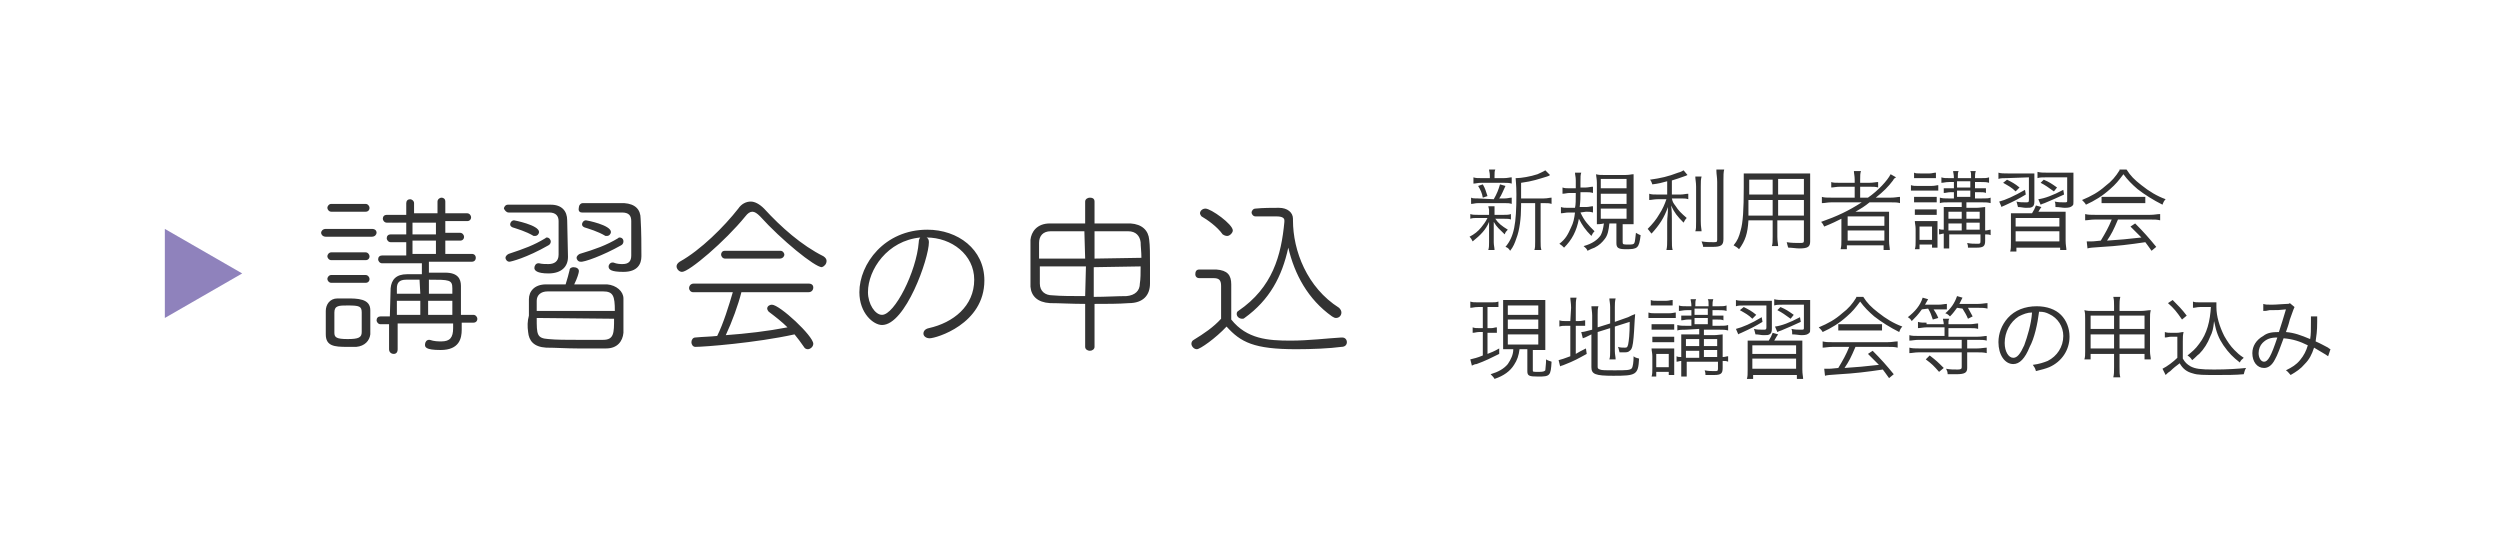 <?xml version="1.0" encoding="utf-8"?>
<!-- Generator: Adobe Illustrator 27.2.0, SVG Export Plug-In . SVG Version: 6.00 Build 0)  -->
<svg version="1.1" id="レイヤー_1" xmlns="http://www.w3.org/2000/svg" xmlns:xlink="http://www.w3.org/1999/xlink" x="0px"
	 y="0px" width="320px" height="70px" viewBox="0 0 320 70" enable-background="new 0 0 320 70" xml:space="preserve">
<g>
	<g>
		<path fill="#333333" d="M157.1,30.2c0.3,0,0.7-0.4,0.7-0.7c0-0.8-2.8-2.8-3.5-2.8c-0.4,0-0.7,0.3-0.7,0.6c0,0.1,0.1,0.3,0.2,0.4
			c0.7,0.4,2,1.3,2.7,2.3C156.8,30.2,157,30.2,157.1,30.2 M155.3,35.6c0.7,0,1,0.2,1,1v1c0,1,0,2,0,3.2c-1,1.1-2.2,1.9-3.5,2.7
			c-0.2,0.1-0.3,0.3-0.3,0.5c0,0.3,0.3,0.7,0.7,0.7s2.4-1.4,3.8-2.9c1.8,2,3.5,2.9,8.9,2.9c2.1,0,4.3-0.1,5.8-0.3
			c0.5,0,0.7-0.3,0.7-0.6s-0.2-0.6-0.6-0.6h-0.1c-1.8,0.1-4.2,0.4-6.5,0.4c-2.9,0-5.6-0.2-7.6-2.7c0-1.6,0-3.1,0-4.5
			c0-1.2-0.5-1.8-1.9-1.9c-0.7,0-1.6,0-2.2,0c-0.4,0-0.5,0.3-0.5,0.6s0.2,0.5,0.5,0.5C153.5,35.6,155.3,35.6,155.3,35.6z
			 M163.4,27.7L163.4,27.7c0.7,0,1,0.2,1,0.5c0,0.1,0,0.2,0,0.2c-0.4,4.3-1.5,8.4-5.9,11.4c-0.2,0.1-0.2,0.3-0.2,0.4
			c0,0.3,0.3,0.6,0.7,0.6c0.1,0,0.2,0,0.3-0.1c3.2-2.3,4.8-5.3,5.6-9c0.8,3.4,2.5,6.6,5.6,8.8c0.2,0.1,0.3,0.2,0.5,0.2
			c0.4,0,0.7-0.3,0.7-0.7c0-0.2-0.1-0.4-0.3-0.6c-4.1-2.6-5.9-7.3-5.9-11.2V28c0-0.8-0.7-1.4-1.8-1.4c-0.8,0-2.1,0-3,0.1
			c-0.3,0-0.5,0.3-0.5,0.5s0.2,0.5,0.5,0.5l0,0H163.4z M138.9,37.9c-1.6,0-3.1,0-4.2-0.1c-0.9,0-1.6-0.5-1.6-1.5c0-0.6,0-1.4,0-2.2
			h5.9L138.9,37.9L138.9,37.9z M138.9,33.1H133c0-0.7,0-1.5,0-2c0-0.9,0.5-1.5,1.5-1.5c1.1,0,2.7,0,4.3,0L138.9,33.1L138.9,33.1z
			 M146,34.1c0,0.8,0,1.6-0.1,2.2c0,0.9-0.6,1.5-1.7,1.6c-1.2,0-2.7,0.1-4.2,0.1v-3.8L146,34.1L146,34.1z M140.1,33.1v-3.5
			c1.6,0,3.2,0,4.3,0c1,0,1.5,0.6,1.6,1.4c0,0.5,0.1,1.2,0.1,2L140.1,33.1L140.1,33.1z M138.9,44.4c0,0.3,0.3,0.5,0.6,0.5
			s0.6-0.2,0.6-0.5v-5.5c1.5,0,3.1,0,4.4-0.1c1.8,0,2.7-1,2.7-2.5c0-0.6,0-1.5,0-2.4c0-1.2,0-2.5-0.1-3.2c-0.1-1.2-0.9-2-2.4-2.1
			c-1.3,0-2.9,0-4.6,0v-2.8c0-0.4-0.3-0.5-0.6-0.5s-0.6,0.2-0.6,0.5v2.8c-1.7,0-3.3,0-4.5,0c-1.7,0-2.4,1.1-2.5,2.1c0,0.7,0,1.9,0,3
			s0,2.3,0,3c0.1,1.2,0.9,2,2.5,2.1c1.2,0,2.8,0.1,4.5,0.1L138.9,44.4z M117.8,30.4c-0.1,0.1-0.2,0.3-0.2,0.6
			c-0.3,3.8-3.1,9.3-4.7,9.3c-0.9,0-1.8-1.4-1.8-2.9C111.1,34.5,113.6,30.8,117.8,30.4 M118.6,30.4c3.2,0,6.1,2.2,6.1,5.4
			c0,3.4-2.7,5.5-5.8,6.2c-0.5,0.1-0.7,0.4-0.7,0.7s0.3,0.6,0.8,0.6c0.8,0,7-1.8,7-7.4c0-4-3.4-6.5-7.3-6.5c-5.5,0-8.7,4.4-8.7,8
			c0,2.7,1.8,4.2,2.9,4.2c3,0,6-8.5,6-10.6C118.9,30.7,118.8,30.5,118.6,30.4 M103.5,37.4c0.4,0,0.6-0.3,0.6-0.6s-0.2-0.5-0.6-0.5
			H88.8c-0.4,0-0.6,0.3-0.6,0.6c0,0.2,0.2,0.5,0.5,0.5h5.1c-0.5,1.7-1.2,4-2,5.6c-0.9,0.1-1.8,0.1-2.8,0.2c-0.3,0-0.5,0.3-0.5,0.6
			s0.2,0.6,0.5,0.6c1.1,0,7.7-0.5,12.7-1.6c0.4,0.5,0.8,1,1.2,1.6c0.1,0.2,0.3,0.3,0.5,0.3c0.3,0,0.7-0.3,0.7-0.7c0-1-4.3-5-5.3-5
			c-0.3,0-0.6,0.2-0.6,0.5c0,0.1,0.1,0.3,0.2,0.4c0.8,0.6,1.7,1.3,2.4,2c-2.6,0.5-5.2,0.8-7.9,1c0.8-1.7,1.6-3.9,2-5.5L103.5,37.4z
			 M99.8,33.1c0.4,0,0.6-0.3,0.6-0.5s-0.2-0.5-0.5-0.5h-7.1c-0.4,0-0.5,0.3-0.5,0.5s0.2,0.5,0.5,0.5H99.8z M105.8,33.4
			c0-0.2-0.1-0.4-0.4-0.6c-2.8-1.4-5.4-3.7-7.6-6.1c-0.6-0.6-1.2-0.9-1.7-0.9c-0.6,0-1.2,0.3-1.6,0.9C92.7,29,89.7,32,87,33.5
			c-0.3,0.2-0.4,0.4-0.4,0.6c0,0.3,0.3,0.7,0.7,0.7c0.9,0,5.5-3.9,8.1-7.1c0.3-0.4,0.6-0.6,0.9-0.6s0.6,0.2,1,0.6
			c2.7,3,7,6.5,7.9,6.5C105.5,34.1,105.8,33.8,105.8,33.4 M77.7,30.2c0.3,0,0.5-0.3,0.5-0.5c0-0.9-3.1-1.5-3.2-1.5
			c-0.3,0-0.5,0.3-0.5,0.5s0.1,0.3,0.3,0.4c0.6,0.2,1.7,0.5,2.7,1.1C77.5,30.2,77.6,30.2,77.7,30.2 M68.5,30.2
			c0.3,0,0.5-0.3,0.5-0.5c0-0.9-3.2-1.5-3.2-1.5c-0.3,0-0.5,0.3-0.5,0.5s0.1,0.3,0.3,0.4c0.6,0.2,1.7,0.5,2.7,1.1
			C68.4,30.2,68.4,30.2,68.5,30.2 M70.2,31.4c0.2-0.1,0.3-0.3,0.3-0.5s-0.2-0.5-0.5-0.5c-0.1,0-0.1,0-0.2,0.1
			c-1.5,0.9-2.6,1.3-4.7,2c-0.2,0.1-0.4,0.3-0.4,0.5s0.2,0.5,0.5,0.5C65.4,33.5,67.4,33,70.2,31.4 M79.5,31.4
			c0.2-0.1,0.3-0.3,0.3-0.5c0-0.3-0.2-0.5-0.5-0.5c-0.1,0-0.1,0-0.2,0.1c-1.5,0.9-2.9,1.4-4.9,2c-0.2,0.1-0.4,0.3-0.4,0.5
			s0.2,0.5,0.5,0.5C74.7,33.6,77.2,32.7,79.5,31.4 M65.1,27.2c0.8,0,1.6,0,2.4,0c1,0,2,0,2.8,0c0.9,0,1.2,0.5,1.2,1.1
			c0,0.5,0,1.4,0,2.2c0,1.1,0,2.1,0,2.1c0,0.9-0.6,1.2-1.3,1.2c-0.4,0-0.8,0-1.2-0.1h-0.1c-0.3,0-0.5,0.3-0.5,0.6s0.3,0.7,1.8,0.7
			c1.7,0,2.5-0.9,2.5-2.1v-0.1l-0.1-4.6c0-1.2-0.7-2-2.1-2c-1,0-2,0-3.1,0c-0.8,0-1.6,0-2.4,0c-0.3,0-0.5,0.3-0.5,0.5
			C64.6,26.9,64.8,27.2,65.1,27.2L65.1,27.2z M74.5,27.2c0.7,0,1.5,0,2.3,0c1,0,2,0,2.8,0c0.9,0,1.2,0.4,1.2,1.1c0,0.5,0,1.4,0,2.2
			c0,1.1,0,2.1,0,2.2c0,0.7-0.3,1.1-1.1,1.1c-0.3,0-0.7,0-1.2-0.2h-0.1c-0.3,0-0.5,0.3-0.5,0.5c0,0.4,0.3,0.7,1.9,0.7
			c1.8,0,2.3-1,2.3-2v-0.1c0-1.1,0-3.1-0.1-4.7c0-1.2-0.7-1.9-2.1-2c-0.9,0-1.7,0-2.6,0s-1.7,0-2.7,0c-0.3,0-0.5,0.3-0.5,0.5
			C74,26.9,74.1,27.2,74.5,27.2L74.5,27.2z M68.7,39.8c0-0.4,0-0.9,0-1.3c0-0.7,0.5-1.2,1.4-1.2c0.8,0,1.7,0,2.7,0
			c1.5,0,3.1,0,4.4,0s1.5,0.6,1.5,2.5H68.7z M78.6,40.8c0,1.8,0,2.7-1.4,2.7c-1,0-2.2,0-3.3,0c-1.3,0-2.7,0-3.7-0.1
			c-1.5-0.1-1.5-0.6-1.5-2.7L78.6,40.8L78.6,40.8z M67.6,42.5c0.1,1.1,0.7,1.9,2.3,2c1.2,0,2.6,0.1,4,0.1c1.2,0,2.5,0,3.7,0
			c1.4,0,2.1-0.9,2.2-2c0-0.7,0-1.4,0-2.2c0-0.7,0-1.5,0-2.2c0-0.9-0.9-1.7-2.1-1.8c-1.5,0-2.9,0-4.2,0c0.4-0.8,0.6-1.5,0.6-1.7
			c0-0.3-0.3-0.5-0.7-0.5c-0.2,0-0.5,0.1-0.5,0.4c-0.1,0.4-0.3,1.2-0.5,1.8c-0.8,0-1.7,0-2.5,0c-1.5,0-2.2,0.9-2.2,1.9
			c0,0.7,0,1.4,0,2.1C67.5,41.1,67.5,41.8,67.6,42.5 M55.8,30h-3v-1.5h3V30z M55.8,32.5h-3v-1.7h3V32.5z M53.8,37.6h-3v-0.7
			c0-0.7,0.3-1.1,1.2-1.1c0.5,0,1.1,0,1.7,0L53.8,37.6L53.8,37.6z M54.9,37.6v-1.8c2.6,0,3,0,3,1.1c0,0.2,0,0.5,0,0.7H54.9z
			 M46.8,36.2c0.3,0,0.5-0.2,0.5-0.5c0-0.2-0.2-0.5-0.5-0.5h-4.4c-0.3,0-0.5,0.3-0.5,0.5s0.2,0.5,0.5,0.5H46.8z M46.8,33.3
			c0.3,0,0.5-0.2,0.5-0.5c0-0.2-0.2-0.5-0.5-0.5h-4.4c-0.3,0-0.5,0.3-0.5,0.5s0.2,0.5,0.5,0.5H46.8z M46.8,27.1
			c0.3,0,0.5-0.2,0.5-0.5c0-0.2-0.2-0.5-0.5-0.5h-4.4c-0.3,0-0.5,0.3-0.5,0.5s0.2,0.5,0.5,0.5H46.8z M53.8,40.3h-3
			c0-0.6,0-1.2,0-1.8h3V40.3z M57.9,38.5c0,0.6,0,1.2,0,1.8h-3.1v-1.8H57.9z M47.6,30.3c0.4,0,0.6-0.3,0.6-0.5
			c0-0.3-0.2-0.5-0.6-0.5h-5.9c-0.4,0-0.6,0.3-0.6,0.5s0.2,0.5,0.6,0.5H47.6z M42.8,40c0-0.9,0.6-0.9,1.7-0.9c1.5,0,1.8,0.1,1.8,0.9
			c0,0.3,0,0.8,0,1.3s0,0.9,0,1.2c0,0.7-0.4,0.9-1.8,0.9c-1.4,0-1.7-0.2-1.7-0.8c0-0.4,0-0.8,0-1.3C42.8,40.8,42.8,40.3,42.8,40
			 M41.7,42.8c0,1.5,1.1,1.6,2.7,1.6c0.4,0,0.8,0,1.2,0c1.1-0.1,1.7-0.8,1.8-1.6c0-0.5,0-1,0-1.5s0-1.1,0-1.6c0-1.5-1.7-1.5-3-1.5
			c-0.4,0-0.7,0-1.2,0c-1,0-1.5,0.8-1.5,1.6c0,0.5,0,1,0,1.5C41.7,41.7,41.7,42.2,41.7,42.8 M60.6,41.3c0.3,0,0.5-0.2,0.5-0.5
			c0-0.2-0.2-0.5-0.5-0.5H59c0-1,0-2.5,0-3.7c0-0.9-0.4-1.7-2-1.7c-0.6,0-1.4,0-2.1,0v-1.4h1h4.5c0.3,0,0.5-0.2,0.5-0.5
			s-0.2-0.5-0.5-0.5H57v-1.7h1.9c0.3,0,0.5-0.2,0.5-0.5c0-0.2-0.2-0.5-0.5-0.5H57v-1.5h2.8c0.3,0,0.5-0.2,0.5-0.5
			c0-0.2-0.2-0.5-0.5-0.5H57v-1.5c0-0.4-0.3-0.5-0.5-0.5S56,25.5,56,25.8v1.5h-3V26c0-0.3-0.3-0.5-0.5-0.5c-0.3,0-0.5,0.2-0.5,0.5
			v1.5h-2.5c-0.3,0-0.5,0.2-0.5,0.5c0,0.2,0.2,0.5,0.5,0.5H52V30h-2c-0.3,0-0.5,0.2-0.5,0.5c0,0.2,0.2,0.5,0.5,0.5h2v1.7h-3.1
			c-0.3,0-0.5,0.2-0.5,0.5c0,0.2,0.2,0.5,0.5,0.5h3.4H54v1.4c-0.7,0-1.4,0-1.9,0c-1.4,0-2,0.7-2.1,1.8l-0.1,3.6h-1.2
			c-0.3,0-0.5,0.2-0.5,0.5c0,0.2,0.2,0.5,0.5,0.5h1.1c0,1,0,2.1,0,3.2c0,0.4,0.3,0.6,0.6,0.6s0.5-0.2,0.5-0.6c0-0.9,0-2.1,0-3.3H58
			V42c0,1.2-0.4,1.7-1.5,1.7c-0.4,0-0.9,0-1.5-0.2h-0.1c-0.3,0-0.5,0.3-0.5,0.6s0,0.7,2,0.7c2.4,0,2.7-1.5,2.7-2.6v-0.1v-0.8
			C59.1,41.3,60.6,41.3,60.6,41.3z"/>
		<path fill="#333333" d="M291.5,43.2c-0.8,2.4-1.2,3.1-1.7,3.1c-0.4,0-0.7-0.5-0.7-1.1c0-0.5,0.2-1,0.5-1.3
			C290.1,43.4,290.6,43.2,291.5,43.2 M289.7,39.8c0.3,0,0.4,0,0.8-0.1c1.1,0,1.2,0,2.1-0.1c-0.4,1.3-0.5,1.7-0.9,2.9
			c-0.9,0-1.5,0.1-2,0.5c-0.9,0.5-1.4,1.3-1.4,2.2c0,1.1,0.6,1.9,1.5,1.9c0.5,0,1-0.3,1.4-1.1c0.3-0.5,0.7-1.6,1.1-2.7
			c1.2,0.1,2.1,0.4,3.1,0.9c-0.2,0.7-0.5,1.3-1,1.9c-0.5,0.6-1,0.9-1.8,1.3c0.3,0.2,0.3,0.3,0.6,0.6c0.7-0.4,1.3-0.8,1.8-1.4
			c0.6-0.6,0.9-1.2,1.2-2.1c0.8,0.5,1.4,0.8,1.8,1.1l0.3-0.9c-0.2-0.1-0.2-0.1-0.3-0.2c-0.6-0.3-0.9-0.5-1.6-0.8
			c0.1-0.7,0.2-1.3,0.2-2.5c0-0.4,0-0.5,0-0.7h-0.8c0,0.2,0,0.3,0,0.6c0,1.2,0,1.7-0.1,2.3c-1.2-0.5-2-0.8-3.1-0.9
			c0.2-0.6,0.3-0.8,0.5-1.6c0.5-1.4,0.5-1.4,0.6-1.6l-0.6-0.5c-0.1,0.1-0.2,0.1-0.4,0.1c-0.4,0-1.3,0.1-1.9,0.1s-0.8,0-1.1-0.1
			L289.7,39.8z M277.1,43.2c0.3,0,0.5-0.1,0.8-0.1h0.8v2.7c-0.5,0.5-1.3,1.1-1.9,1.4l0.4,0.8c0.3-0.3,0.3-0.3,0.6-0.5
			c0.4-0.4,0.8-0.7,1.2-1c0.4,0.7,0.9,1.1,1.7,1.3c0.6,0.2,1.3,0.2,3.2,0.2c1,0,2.3,0,3.3-0.1c0.1-0.3,0.1-0.5,0.3-0.8
			c-1,0.1-2.4,0.2-4.1,0.2c-1.8,0-2.4-0.1-3-0.4c-0.5-0.3-0.7-0.5-1-1v-2.2c0-0.6,0-0.8,0.1-1.2c-0.3,0-0.5,0.1-0.9,0.1H278
			c-0.4,0-0.6,0-0.9-0.1V43.2z M277.5,38.8c0.8,0.7,1.1,1.1,1.8,2.1l0.6-0.5c-0.6-0.8-1.1-1.3-1.8-2L277.5,38.8z M283,39.2
			c-0.1,1.9-0.5,3.5-1.5,4.8c-0.5,0.7-0.9,1-1.5,1.5c0.3,0.2,0.4,0.3,0.6,0.6c0.5-0.4,0.6-0.6,0.9-0.8c0.6-0.6,1.1-1.4,1.4-2.2
			c0.3-0.6,0.4-1,0.5-2c0.3,1.5,0.6,2.2,1.2,3.1c0.7,1,1.2,1.5,2.1,2.2c0.1-0.3,0.3-0.4,0.5-0.6c-0.6-0.4-0.8-0.6-1.2-1
			c-0.5-0.5-0.9-1.1-1.3-1.8c-0.6-1.2-1-2.5-1-3.7c0-0.2,0-0.4,0-0.6c-0.2,0-0.5,0-0.9,0h-1.2c-0.4,0-0.7,0-0.9-0.1v0.8
			c0.3,0,0.5-0.1,0.9-0.1h1.4V39.2z M271.3,42.8h3.2v1.8h-3.2V42.8z M270.6,44.6h-3v-1.8h3V44.6z M271.3,40.4h3.2v1.7h-3.2V40.4z
			 M270.6,42.1h-3v-1.7h3V42.1z M270.6,45.3V47c0,0.6,0,0.9-0.1,1.3h0.9c-0.1-0.4-0.1-0.6-0.1-1.3v-1.7h3.2V46h0.8
			c0-0.3-0.1-0.6-0.1-1v-4.2c0-0.5,0-0.7,0.1-1.1c-0.4,0-0.7,0.1-1.3,0.1h-2.7v-0.6c0-0.5,0-0.8,0.1-1.2h-0.9
			c0.1,0.4,0.1,0.6,0.1,1.2v0.6H268c-0.6,0-0.8,0-1.2-0.1c0.1,0.4,0.1,0.6,0.1,1.1V45c0,0.4,0,0.7-0.1,1h0.8v-0.7H270.6z M260.1,40
			c-0.1,1.5-0.6,3.1-1,4.2c-0.5,1.1-0.9,1.6-1.4,1.6c-0.6,0-1.1-0.8-1.1-1.9c0-1.4,0.7-2.7,1.8-3.4C259,40.2,259.5,40,260.1,40
			 M261,39.9c0.6,0,0.9,0.1,1.3,0.3c1.1,0.5,1.8,1.6,1.8,2.8c0,1.4-0.8,2.6-2,3.2c-0.5,0.2-1.1,0.4-1.9,0.5c0.2,0.3,0.3,0.4,0.4,0.8
			c0.8-0.2,1.2-0.3,1.7-0.5c1.6-0.7,2.6-2.2,2.6-3.9c0-1.1-0.4-2.1-1.1-2.8s-1.8-1.1-3.1-1.1c-1.5,0-2.8,0.5-3.7,1.5
			c-0.8,0.9-1.2,2-1.2,3.1c0,1.6,0.8,2.8,1.9,2.8c0.8,0,1.5-0.7,2.1-2.2C260.4,43.3,260.8,41.5,261,39.9 M246.5,46
			c0.8,0.6,1,0.8,1.7,1.6l0.6-0.5c-0.8-0.8-0.9-0.9-1.8-1.6L246.5,46z M246.6,41.3c-0.5,0-0.8,0-1.1-0.1V42c0.3,0,0.7-0.1,1.1-0.1
			h2.3V43h-3.3c-0.5,0-0.9,0-1.2-0.1v0.7c0.3,0,0.7-0.1,1.2-0.1h5.5v1.1h-5.5c-0.5,0-0.8,0-1.2-0.1v0.7c0.3,0,0.7-0.1,1.2-0.1h5.5
			V47c0,0.2-0.1,0.3-0.5,0.3c-0.5,0-1,0-1.5-0.1c0.1,0.2,0.2,0.4,0.2,0.7c0.4,0,0.8,0,1.1,0c1.1,0,1.4-0.2,1.4-0.8v-2h1.3
			c0.5,0,0.8,0,1.2,0.1v-0.7c-0.3,0-0.7,0.1-1.2,0.1h-1.3v-1.1h1.3c0.5,0,0.9,0,1.2,0.1V43c-0.3,0-0.6,0.1-1.2,0.1h-3.7V42h2.7
			c0.5,0,0.8,0,1.1,0.1v-0.7c-0.3,0-0.6,0.1-1.1,0.1h-2.7c0-0.4,0-0.5,0.1-0.7h-0.8c0,0.2,0.1,0.4,0.1,0.7h-2.2V41.3z M251.2,39.5
			c0.3,0.5,0.5,0.8,0.7,1.3l0.6-0.3c-0.2-0.4-0.4-0.7-0.6-1.1h1.3c0.5,0,0.8,0,1.2,0.1v-0.7c-0.3,0-0.7,0.1-1.2,0.1h-2.4
			c0.2-0.4,0.3-0.6,0.4-0.8l-0.7-0.2c-0.3,0.9-0.8,1.6-1.5,2.2c0.3,0.1,0.4,0.2,0.6,0.4c0.4-0.4,0.6-0.7,0.9-1.1L251.2,39.5
			L251.2,39.5z M246.8,39.5c0.3,0.5,0.4,0.8,0.6,1.4l0.7-0.2c-0.2-0.5-0.4-0.8-0.6-1.1h0.7c0.4,0,0.7,0,1,0v-0.7
			c-0.3,0-0.6,0.1-1.1,0.1h-1.7c0.2-0.3,0.2-0.4,0.4-0.7l-0.7-0.2c-0.3,1-1,1.8-1.9,2.5c0.2,0.1,0.4,0.3,0.5,0.5
			c0.5-0.5,0.8-0.8,1.3-1.5L246.8,39.5L246.8,39.5z M235.3,42.3c0.2,0,0.5,0,0.9,0h3.7c0.4,0,0.7,0,1,0v-0.8c-0.2,0-0.5,0-1,0h-3.7
			c-0.4,0-0.7,0-0.9,0V42.3z M237.6,38.1c-0.5,0.8-1,1.4-1.8,2c-0.9,0.8-1.8,1.3-3,1.8c0.2,0.2,0.4,0.4,0.5,0.6
			c1.1-0.5,2.1-1.1,3.1-2c0.7-0.6,1.1-1.1,1.7-1.9c0.5,0.7,1.1,1.3,1.8,1.9c0.9,0.7,2,1.4,3.2,2c0.1-0.3,0.2-0.5,0.4-0.7
			c-1.1-0.4-2.1-1-3.1-1.8c-0.9-0.7-1.4-1.2-1.9-2h-0.9V38.1z M236.7,44.4c-0.4,1-0.8,1.7-1.4,2.7c-1,0.1-1,0.1-1.2,0.1
			s-0.4,0-0.6,0l0.1,0.9c0.3-0.1,0.5-0.1,1.9-0.2c1.8-0.1,3.5-0.3,5.5-0.6c0.2,0.3,0.4,0.5,0.8,1.1l0.6-0.5c-0.9-1.1-1.6-1.9-2.7-3
			l-0.6,0.4c0.5,0.5,0.7,0.7,1.4,1.4c-1.7,0.2-2.9,0.3-4.4,0.4c0.6-0.9,0.8-1.3,1.4-2.7h4.1c0.6,0,0.9,0,1.3,0.1v-0.8
			c-0.4,0-0.7,0.1-1.3,0.1h-7c-0.6,0-0.9,0-1.3-0.1v0.8c0.3,0,0.7-0.1,1.3-0.1C234.6,44.4,236.7,44.4,236.7,44.4z M230.4,40.6
			c-1.3,0.7-2.4,1.1-3.2,1.2l0.3,0.7c0.2-0.1,0.2-0.1,0.5-0.2c1-0.4,1.6-0.7,2.5-1.1L230.4,40.6z M225.5,40.6
			c-1.3,0.8-2.5,1.3-3.3,1.5l0.3,0.7c0.1-0.1,0.2-0.1,0.4-0.2c1.3-0.6,1.7-0.8,2.7-1.4L225.5,40.6z M229.6,40.3
			c-0.7-0.5-1-0.7-1.7-1l-0.4,0.4c0.6,0.3,1,0.6,1.7,1.1L229.6,40.3z M230.9,39v2.9c0,0.3,0,0.3-0.4,0.3s-0.7,0-1.2-0.1
			c0.1,0.2,0.1,0.4,0.1,0.7c0.5,0,0.9,0.1,1.2,0.1c0.6,0,0.8-0.1,1-0.3c0.1-0.1,0.1-0.2,0.1-0.5v-2.6c0-0.5,0-0.8,0-1.1
			c-0.2,0-0.5,0-1.1,0h-2.3c-0.5,0-0.8,0-1.2-0.1v0.8c0.3-0.1,0.6-0.1,1.1-0.1C228.2,39,230.9,39,230.9,39z M224.8,40.3
			c-0.6-0.5-1-0.7-1.6-1l-0.5,0.4c0.7,0.4,1.1,0.6,1.6,1.1L224.8,40.3z M226.1,39v2.9c0,0.3-0.1,0.3-0.4,0.3c-0.4,0-0.8,0-1.2-0.1
			c0.1,0.2,0.1,0.4,0.2,0.7c0.4,0,0.7,0.1,1,0.1c0.5,0,0.6,0,0.8-0.1s0.3-0.3,0.3-0.7v-2.5c0-0.5,0-0.8,0-1.1c-0.2,0-0.5,0-1.1,0
			h-2.3c-0.5,0-0.9,0-1.2-0.1v0.8c0.3-0.1,0.6-0.1,1.1-0.1h2.8V39z M224.3,45.9h5.6v1.3h-5.6V45.9z M224.3,44.2h5.6v1.1h-5.6V44.2z
			 M227.1,43.6c0.2-0.3,0.2-0.4,0.5-0.8l-0.7-0.2c-0.1,0.3-0.3,0.7-0.5,1h-1.5c-0.6,0-0.9,0-1.2,0c0,0.4,0,0.6,0,1.3v2.4
			c0,0.6,0,0.9-0.1,1.2h0.8V48h5.6v0.5h0.8c0-0.3-0.1-0.6-0.1-1.2v-2.4c0-0.7,0-0.9,0-1.3c-0.4,0-0.7,0-1.2,0H227.1z M212,45.3h1.6
			V47H212V45.3z M212,48.3v-0.7h1.6V48h0.7c0-0.3,0-0.5,0-0.9v-1.5c0-0.5,0-0.7,0-1c-0.2,0-0.4,0-0.7,0h-1.4c-0.3,0-0.5,0-0.8,0
			c0,0.3,0.1,0.6,0.1,1v1.5c0,0.5,0,0.8-0.1,1.1h0.6V48.3z M211.4,43.8c0.2,0,0.4,0,0.8,0h1.3c0.4,0,0.5,0,0.8,0v-0.7
			c-0.2,0-0.4,0-0.8,0h-1.2c-0.4,0-0.6,0-0.8,0v0.7H211.4z M211.4,42.2c0.3,0,0.4,0,0.8,0h1.3c0.3,0,0.5,0,0.8,0v-0.7
			c-0.2,0-0.4,0-0.8,0h-1.3c-0.4,0-0.6,0-0.8,0V42.2z M211,40.7c0.3,0,0.5,0,0.9,0h1.8c0.4,0,0.5,0,0.8,0V40c-0.2,0-0.4,0.1-0.9,0.1
			h-1.7c-0.4,0-0.6,0-0.9-0.1L211,40.7L211,40.7z M211.3,39.1c0.2,0,0.5,0,0.8,0h1.2c0.4,0,0.5,0,0.8,0v-0.7c-0.3,0-0.5,0.1-0.8,0.1
			h-1.2c-0.4,0-0.6,0-0.8-0.1V39.1z M216.9,39.5h1.7v0.8h-1.7V39.5z M216.9,40.7h1.7v0.8h-1.7V40.7z M218.1,43.4h1.7v0.9h-1.7V43.4z
			 M217.5,44.3h-1.7v-0.9h1.7V44.3z M218.1,44.8h1.7v0.9h-1.7V44.8z M217.5,45.8h-1.7v-0.9h1.7V45.8z M217.5,42.1v0.7h-1.1
			c-0.6,0-0.9,0-1.2,0c0,0.4,0,0.7,0,1.1v1.8c-0.3,0-0.4,0-0.6-0.1v0.7c0.2,0,0.4-0.1,0.6-0.1V47c0,0.6,0,0.9,0,1.2h0.7
			c0-0.3,0-0.5,0-1.2v-0.7h4v0.9c0,0.3-0.1,0.3-0.4,0.3c-0.5,0-0.8,0-1.3-0.1c0.1,0.3,0.1,0.4,0.1,0.6c0.4,0,0.8,0,1.1,0
			c0.9,0,1.1-0.2,1.1-0.9v-0.9c0.3,0,0.5,0,0.7,0.1v-0.7c-0.2,0-0.4,0.1-0.7,0.1V44c0-0.6,0-0.6,0-0.8c0-0.1,0-0.2,0-0.4
			c-0.2,0-0.7,0.1-1.1,0.1h-1.3v-0.7h2c0.5,0,0.7,0,1.1,0.1v-0.7c-0.3,0.1-0.5,0.1-1.1,0.1h-0.9v-0.8h0.5c0.4,0,0.7,0,0.9,0.1v-0.6
			c-0.3,0-0.5,0-0.9,0h-0.5v-0.7h0.8c0.4,0,0.7,0,1,0.1v-0.7c-0.3,0.1-0.5,0.1-1,0.1h-0.8c0-0.4,0-0.6,0.1-0.9h-0.7
			c0.1,0.2,0.1,0.3,0.1,0.9H217c0-0.5,0-0.7,0.1-0.9h-0.7c0,0.2,0.1,0.4,0.1,0.9h-0.6c-0.5,0-0.7,0-1-0.1v0.7c0.3,0,0.5-0.1,1-0.1
			h0.6v0.7h-0.4c-0.4,0-0.7,0-0.9,0V41c0.3,0,0.5-0.1,0.9-0.1h0.4v0.8h-0.7c-0.5,0-0.7,0-1.1-0.1v0.7c0.3-0.1,0.6-0.1,1.1-0.1
			L217.5,42.1L217.5,42.1z M201,41.1h-0.4c-0.5,0-0.7,0-1-0.1v0.8c0.3-0.1,0.5-0.1,1-0.1h0.4v3.9c-0.8,0.3-1.1,0.4-1.5,0.5l0.2,0.8
			c0.1-0.1,0.3-0.1,0.5-0.2c1.3-0.5,1.8-0.8,2.9-1.4l-0.1-0.7c-0.6,0.3-0.8,0.4-1.3,0.7v-3.6h0.3c0.4,0,0.6,0,0.9,0V41
			c-0.2,0-0.4,0.1-0.9,0.1h-0.3v-1.7c0-0.6,0-0.9,0.1-1.3H201c0,0.3,0.1,0.7,0.1,1.3L201,41.1L201,41.1z M204.5,42.5l1.6-0.5v2.9
			c0,0.5,0,0.8-0.1,1.1h0.8c0-0.3-0.1-0.6-0.1-1.1v-3.1l1.9-0.6c0,1.6-0.1,2.4-0.2,2.9c-0.1,0.3-0.1,0.4-0.4,0.4
			c-0.3,0-0.6,0-0.9-0.1c0.1,0.2,0.1,0.4,0.2,0.7c0.3,0,0.4,0,0.5,0c0.4,0,0.6,0,0.8-0.2c0.3-0.2,0.4-0.6,0.5-1.7
			c0.1-1.1,0.1-1.9,0.2-3c-0.3,0.1-0.5,0.2-0.9,0.4l-1.7,0.6v-1.9c0-0.4,0-0.7,0.1-1.1H206c0,0.3,0.1,0.6,0.1,1.1v2.1l-1.6,0.5v-1.6
			c0-0.5,0-0.8,0.1-1.1h-0.9c0,0.3,0.1,0.7,0.1,1.2v1.8l-0.4,0.1c-0.4,0.1-0.7,0.2-1,0.2l0.2,0.8c0.3-0.1,0.3-0.1,0.9-0.4l0.2-0.1
			V47c0,0.9,0.5,1.1,2.8,1.1c2.9,0,3.2-0.1,3.3-2.2c-0.3-0.1-0.5-0.1-0.7-0.3c0,0.8-0.1,1.3-0.2,1.5c-0.2,0.3-0.7,0.3-2.3,0.3
			c-1,0-1.6,0-1.8-0.1c-0.3-0.1-0.3-0.2-0.3-0.4L204.5,42.5L204.5,42.5z M193,42.8h3.9v1.3H193V42.8z M193,40.9h3.9v1.2H193V40.9z
			 M193,39.1h3.9v1.2H193V39.1z M193.7,44.7c0,0.7-0.3,1.3-0.7,1.9c-0.5,0.6-1.2,1-2.2,1.3c0.2,0.2,0.4,0.4,0.5,0.6
			c1.2-0.4,2-1,2.5-1.8c0.4-0.6,0.6-1.2,0.7-2h1v2.8c0,0.6,0.2,0.7,1.4,0.7c1.5,0,1.6-0.1,1.7-1.9c-0.2-0.1-0.4-0.1-0.7-0.3
			c0,0.6-0.1,1.2-0.1,1.4c-0.1,0.1-0.2,0.2-0.8,0.2c-0.8,0-0.8,0-0.8-0.2v-2.6h0.5c0.6,0,0.7,0,1.1,0c0-0.3,0-0.6,0-1.2v-4
			c0-0.6,0-0.9,0-1.2c-0.3,0-0.5,0-1.1,0h-3.2c-0.6,0-0.8,0-1.1,0c0,0.3,0,0.6,0,1.2v4c0,0.5,0,0.9,0,1.1c0.3,0,0.6,0,1.1,0H193.7z
			 M189.8,39.3V42h-0.5c-0.4,0-0.5,0-0.8-0.1v0.7c0.3,0,0.5-0.1,0.8-0.1h0.5v3c-0.7,0.3-1.2,0.4-1.6,0.5l0.2,0.8
			c0.2-0.1,0.4-0.2,0.6-0.2c1.1-0.4,1.9-0.8,2.9-1.3v-0.7c-0.7,0.4-1,0.5-1.5,0.7v-2.7h0.5c0.3,0,0.5,0,0.7,0v-0.7
			c-0.3,0-0.4,0.1-0.7,0.1h-0.5v-2.7h0.5c0.4,0,0.6,0,0.9,0v-0.7c-0.3,0.1-0.5,0.1-0.9,0.1h-1.7c-0.5,0-0.7,0-1-0.1v0.8
			c0.3,0,0.5-0.1,1-0.1H189.8z"/>
		<path fill="#333333" d="M269,26c0.2,0,0.5,0,0.9,0h3.7c0.4,0,0.7,0,1,0v-0.8c-0.2,0-0.5,0-1,0h-3.7c-0.4,0-0.7,0-0.9,0V26z
			 M271.3,21.8c-0.5,0.8-1,1.4-1.8,2c-0.9,0.8-1.8,1.3-3,1.8c0.2,0.2,0.4,0.4,0.5,0.6c1.1-0.5,2.1-1.1,3.1-2
			c0.7-0.6,1.1-1.1,1.7-1.9c0.5,0.7,1.1,1.3,1.8,1.9c0.9,0.7,2,1.4,3.2,2c0.1-0.3,0.2-0.5,0.4-0.7c-1.1-0.4-2.1-1-3.1-1.8
			c-0.9-0.7-1.4-1.2-1.9-2h-0.9V21.8z M270.3,28.1c-0.4,1-0.8,1.7-1.4,2.7c-1,0.1-1,0.1-1.2,0.1s-0.4,0-0.6,0l0.1,0.9
			c0.3-0.1,0.5-0.1,1.9-0.2c1.8-0.1,3.5-0.3,5.5-0.6c0.2,0.3,0.4,0.5,0.8,1.1l0.6-0.5c-0.9-1.1-1.6-1.9-2.7-3l-0.6,0.4
			c0.5,0.5,0.7,0.7,1.4,1.4c-1.7,0.2-2.9,0.3-4.4,0.4c0.6-0.9,0.8-1.3,1.4-2.7h4.1c0.6,0,0.9,0,1.3,0.1v-0.8c-0.4,0-0.7,0.1-1.3,0.1
			h-7c-0.6,0-0.9,0-1.3-0.1v0.8c0.3,0,0.7-0.1,1.3-0.1C268.2,28.1,270.3,28.1,270.3,28.1z M264.1,24.3c-1.3,0.7-2.4,1.1-3.2,1.2
			l0.3,0.7c0.2-0.1,0.2-0.1,0.5-0.2c1-0.4,1.6-0.7,2.5-1.1L264.1,24.3z M259.2,24.3c-1.4,0.8-2.5,1.3-3.3,1.5l0.3,0.7
			c0.1-0.1,0.2-0.1,0.4-0.2c1.3-0.6,1.7-0.8,2.7-1.4L259.2,24.3z M263.3,24c-0.7-0.5-1-0.7-1.7-1l-0.4,0.4c0.6,0.3,1,0.6,1.7,1.1
			L263.3,24z M264.6,22.7v2.9c0,0.3,0,0.3-0.4,0.3s-0.7,0-1.2-0.1c0.1,0.2,0.1,0.4,0.1,0.7c0.5,0,0.9,0.1,1.2,0.1
			c0.6,0,0.8-0.1,1-0.3c0.1-0.1,0.1-0.2,0.1-0.5v-2.6c0-0.5,0-0.8,0-1.1c-0.2,0-0.5,0-1.1,0H262c-0.5,0-0.8,0-1.2-0.1v0.8
			c0.3-0.1,0.6-0.1,1.1-0.1C261.9,22.7,264.6,22.7,264.6,22.7z M258.5,24c-0.6-0.5-1-0.7-1.6-1l-0.5,0.4c0.7,0.4,1.1,0.6,1.6,1.1
			L258.5,24z M259.7,22.7v2.9c0,0.3-0.1,0.3-0.4,0.3c-0.4,0-0.8,0-1.2-0.1c0.1,0.2,0.1,0.4,0.2,0.7c0.4,0,0.7,0.1,1,0.1
			c0.5,0,0.6,0,0.8-0.1c0.2-0.1,0.3-0.3,0.3-0.7v-2.5c0-0.5,0-0.8,0-1.1c-0.2,0-0.5,0-1.1,0H257c-0.5,0-0.9,0-1.2-0.1v0.8
			c0.3-0.1,0.6-0.1,1.1-0.1L259.7,22.7L259.7,22.7z M258,29.6h5.6v1.3H258V29.6z M258,27.9h5.6V29H258V27.9z M260.8,27.3
			c0.2-0.3,0.2-0.4,0.5-0.8l-0.7-0.2c-0.1,0.3-0.3,0.7-0.5,1h-1.5c-0.6,0-0.9,0-1.2,0c0,0.4,0,0.6,0,1.3V31c0,0.6,0,0.9-0.1,1.2h0.8
			v-0.5h5.6V32h0.8c0-0.3-0.1-0.6-0.1-1.2v-2.4c0-0.7,0-0.9,0-1.3c-0.4,0-0.7,0-1.2,0h-2.4V27.3z M245.7,29h1.6v1.7h-1.6V29z
			 M245.7,32v-0.7h1.6v0.4h0.7c0-0.3,0-0.5,0-0.9v-1.5c0-0.5,0-0.7,0-1c-0.2,0-0.4,0-0.7,0h-1.4c-0.3,0-0.5,0-0.8,0
			c0,0.3,0.1,0.6,0.1,1v1.5c0,0.5,0,0.8-0.1,1.1h0.6V32z M245,27.5c0.2,0,0.4,0,0.8,0h1.3c0.4,0,0.5,0,0.8,0v-0.7
			c-0.2,0-0.4,0-0.8,0h-1.2c-0.4,0-0.6,0-0.8,0v0.7H245z M245,25.9c0.3,0,0.4,0,0.8,0h1.3c0.3,0,0.5,0,0.8,0v-0.7
			c-0.2,0-0.4,0-0.8,0h-1.3c-0.4,0-0.6,0-0.8,0V25.9z M244.6,24.4c0.3,0,0.5,0,0.9,0h1.8c0.4,0,0.5,0,0.8,0v-0.7
			c-0.2,0-0.4,0.1-0.9,0.1h-1.7c-0.4,0-0.6,0-0.9-0.1L244.6,24.4L244.6,24.4z M245,22.8c0.2,0,0.5,0,0.8,0h1.2c0.4,0,0.5,0,0.8,0
			v-0.7c-0.3,0-0.5,0.1-0.8,0.1h-1.2c-0.4,0-0.6,0-0.8-0.1V22.8z M250.5,23.2h1.7V24h-1.7V23.2z M250.5,24.4h1.7v0.8h-1.7V24.4z
			 M251.7,27.1h1.7V28h-1.7V27.1z M251.1,28h-1.7v-0.9h1.7V28z M251.7,28.5h1.7v0.9h-1.7V28.5z M251.1,29.5h-1.7v-0.9h1.7V29.5z
			 M251.1,25.8v0.7H250c-0.6,0-0.9,0-1.2,0c0,0.4,0,0.7,0,1.1v1.8c-0.3,0-0.4,0-0.6-0.1V30c0.2,0,0.4-0.1,0.6-0.1v0.7
			c0,0.6,0,0.9,0,1.2h0.7c0-0.3,0-0.5,0-1.2V30h4v0.9c0,0.3-0.1,0.3-0.4,0.3c-0.5,0-0.8,0-1.3-0.1c0.1,0.3,0.1,0.4,0.1,0.6
			c0.4,0,0.8,0,1.1,0c0.9,0,1.1-0.2,1.1-0.9V30c0.3,0,0.5,0,0.7,0.1v-0.7c-0.2,0-0.4,0.1-0.7,0.1v-1.8c0-0.6,0-0.6,0-0.8
			c0-0.1,0-0.2,0-0.4c-0.2,0-0.7,0.1-1.1,0.1h-1.3v-0.7h2c0.5,0,0.7,0,1.1,0.1v-0.7c-0.3,0.1-0.5,0.1-1.1,0.1h-0.9v-0.8h0.5
			c0.4,0,0.7,0,0.9,0.1v-0.6c-0.3,0-0.5,0-0.9,0h-0.5v-0.8h0.8c0.4,0,0.7,0,1,0.1v-0.7c-0.3,0.1-0.5,0.1-1,0.1h-0.8
			c0-0.4,0-0.6,0.1-0.9h-0.7c0.1,0.2,0.1,0.3,0.1,0.9h-1.7c0-0.5,0-0.7,0.1-0.9H250c0,0.2,0.1,0.4,0.1,0.9h-0.6c-0.5,0-0.7,0-1-0.1
			v0.7c0.3,0,0.5-0.1,1-0.1h0.6v0.8h-0.4c-0.4,0-0.7,0-0.9,0v0.6c0.3,0,0.5-0.1,0.9-0.1h0.4v0.8h-0.7c-0.5,0-0.7,0-1.1-0.1V26
			c0.3-0.1,0.6-0.1,1.1-0.1h1.7V25.8z M236.5,29.5h4.7v1.3h-4.7V29.5z M236.5,27.7h4.7v1.2h-4.7V27.7z M238.3,25.9
			c-1.7,1.1-3.2,1.8-5.2,2.5c0.2,0.2,0.3,0.4,0.4,0.6c1-0.4,1.6-0.7,2.2-1c0,0.3,0,0.6,0,0.8v1.9c0,0.5,0,0.8-0.1,1.2h0.8v-0.5h4.7
			V32h0.8c0-0.3-0.1-0.6-0.1-1.2v-2.5c0-0.7,0-0.9,0-1.2c-0.4,0-0.7,0-1.2,0h-1.9c-0.3,0-0.6,0-1.2,0c0.7-0.4,1.2-0.7,1.8-1.2h2.7
			c0.5,0,0.9,0,1.2,0.1v-0.8c-0.3,0-0.6,0.1-1.2,0.1h-1.9c1-0.8,1.6-1.4,2.2-2.2c0.1-0.2,0.2-0.3,0.4-0.4l-0.7-0.4
			c-0.4,0.8-1.6,2.1-2.9,3h-1v-1.4h1.1c0.6,0,0.9,0,1.2,0.1v-0.7c-0.3,0-0.6,0.1-1.2,0.1h-1.1V23c0-0.5,0-0.8,0.1-1.1h-0.9
			c0,0.3,0.1,0.6,0.1,1.1v0.4h-1.8c-0.6,0-1,0-1.2-0.1V24c0.3,0,0.6-0.1,1.2-0.1h1.8v1.4h-2.9c-0.6,0-1,0-1.3-0.1V26
			c0.4,0,0.7-0.1,1.2-0.1C234.4,25.9,238.3,25.9,238.3,25.9z M226.9,25.6v2h-3.1c0-0.5,0-0.6,0-1.3c0-0.2,0-0.4,0-0.7H226.9z
			 M227.6,25.6h3.3v2h-3.3V25.6z M226.9,24.9h-3v-0.6V23h3V24.9z M227.6,22.9h3.3v2h-3.3V22.9z M227.6,28.2h3.3v2.6
			c0,0.3-0.1,0.3-0.6,0.3c-0.4,0-1,0-1.6-0.1c0.1,0.3,0.1,0.5,0.2,0.7c0.5,0,1,0.1,1.4,0.1c1.1,0,1.4-0.2,1.4-0.9v-7.6
			c0-0.5,0-0.8,0-1.1c-0.3,0-0.6,0-1.2,0h-6.1c-0.6,0-0.9,0-1.2,0c0,0.5,0,0.7,0,1.8c0,2.8-0.1,4.5-0.4,5.5
			c-0.2,0.8-0.4,1.3-0.9,1.9c0.3,0.2,0.4,0.2,0.7,0.5c0.8-1.1,1.1-2,1.2-3.7h3.1v2.1c0,0.6,0,0.9-0.1,1.2h0.8c0-0.3-0.1-0.6-0.1-1.2
			v-2.1H227.6z M219.7,21.9c0,0.4,0.1,0.8,0.1,1.4v7.4c0,0.3-0.1,0.3-0.5,0.3s-0.9,0-1.5-0.1c0.1,0.3,0.2,0.5,0.2,0.7
			c0.4,0,0.8,0,1.2,0c1.1,0,1.4-0.2,1.4-1v-7.5c0-0.6,0-1.1,0.1-1.4h-1V21.9z M217,22.6c0,0.4,0.1,0.7,0.1,1.3v4.4
			c0,0.8,0,1-0.1,1.3h0.8c0-0.3-0.1-0.5-0.1-1.3v-4.4c0-0.7,0-0.9,0.1-1.3H217z M213.4,24.9h-1.2c-0.5,0-0.8,0-1.1-0.1v0.8
			c0.3,0,0.6-0.1,1.1-0.1h1.1c-0.2,0.6-0.5,1.3-0.9,1.9c-0.4,0.7-0.9,1.3-1.5,1.9c0.2,0.2,0.3,0.4,0.5,0.6c1-1.1,1.6-2,2.1-3.4
			c0,1-0.1,1.3-0.1,1.9v2.2c0,0.6,0,1-0.1,1.4h0.8c-0.1-0.3-0.1-0.7-0.1-1.4v-2.4c0-0.5,0-1.3-0.1-1.9c0.4,0.9,0.8,1.4,1.6,2.2
			c0.1-0.2,0.2-0.4,0.4-0.6c-0.7-0.6-1.1-1-1.4-1.5c-0.3-0.4-0.4-0.5-0.5-1h1.1c0.5,0,0.7,0,1,0.1v-0.7c-0.3,0-0.6,0.1-1,0.1H214
			v-1.8c0.6-0.2,1-0.3,1.5-0.5c0.3-0.1,0.3-0.1,0.5-0.2l-0.5-0.6c-0.2,0.1-0.3,0.2-0.7,0.3c-1.3,0.5-2.2,0.7-3.6,0.9
			c0.2,0.2,0.2,0.4,0.3,0.6c0.8-0.1,1.2-0.2,1.9-0.4V24.9z M204.9,26.7h3.3V28h-3.3V26.7z M204.9,24.8h3.3v1.3h-3.3V24.8z
			 M204.9,22.9h3.3v1.2h-3.3V22.9z M205.3,28.6c-0.1,0.7-0.2,1.1-0.4,1.5c-0.4,0.6-1.1,1.1-2.2,1.4c0.2,0.2,0.4,0.3,0.5,0.6
			c0.4-0.2,0.6-0.3,0.9-0.4c0.6-0.3,1-0.7,1.3-1.1c0.4-0.5,0.5-1.1,0.6-2h0.9v2.5c0,0.6,0.2,0.8,1.2,0.8c1.5,0,1.7-0.1,1.9-1.8
			c-0.3-0.1-0.4-0.2-0.6-0.3c-0.1,0.7-0.1,1.1-0.2,1.3c-0.1,0.2-0.3,0.2-0.8,0.2c-0.6,0-0.7,0-0.7-0.3v-2.3h0.4c0.4,0,0.8,0,1,0
			c0-0.3,0-0.5,0-1v-4.2c0-0.5,0-0.8,0-1.2c-0.3,0-0.5,0.1-1.1,0.1h-2.6c-0.5,0-0.8,0-1.1-0.1c0,0.3,0.1,0.6,0.1,1.1v4.2
			c0,0.6,0,0.9,0,1.1C204.6,28.7,204.9,28.7,205.3,28.6L205.3,28.6L205.3,28.6z M203,27.1c0.3,0,0.6,0,0.9,0.1v-0.8
			c-0.3,0-0.5,0.1-0.9,0.1h-0.8c0.1-0.8,0.1-1.2,0.1-1.9h0.7c0.3,0,0.6,0,0.9,0.1v-0.8c-0.3,0-0.6,0.1-0.9,0.1h-0.7
			c0-0.4,0-0.5,0-0.7c0-0.7,0-0.9,0.1-1.2h-0.8c0,0.3,0.1,0.5,0.1,1v0.5v0.5h-0.8c-0.4,0-0.6,0-0.9-0.1v0.8c0.3,0,0.6-0.1,0.9-0.1
			h0.8c0,0.9,0,1.5-0.1,1.9h-0.9c-0.4,0-0.6,0-0.9-0.1v0.8c0.3,0,0.6-0.1,1-0.1h0.8c-0.1,0.8-0.2,1.3-0.5,1.9
			c-0.4,0.9-0.7,1.5-1.5,2.1c0.3,0.2,0.4,0.3,0.6,0.5c1-1,1.6-2.1,1.9-3.7c0.4,0.8,0.8,1.4,1.6,2.2c0.2-0.4,0.2-0.4,0.4-0.6
			c-0.8-0.8-1.3-1.3-1.8-2.4L203,27.1L203,27.1z M190.4,25.1c-0.2-0.6-0.3-1-0.6-1.5l-0.6,0.2c0.3,0.5,0.5,0.9,0.6,1.5L190.4,25.1z
			 M190.4,27.9c-0.3,0.6-0.5,0.8-0.8,1.2c-0.4,0.5-0.9,0.9-1.5,1.2c0.2,0.2,0.3,0.4,0.4,0.6c1-0.8,1.7-1.5,2.1-2.5
			c0,0.4,0,0.7,0,0.9V31c0,0.4,0,0.7-0.1,1h0.8c0-0.3-0.1-0.6-0.1-1v-1.6c0-0.4,0-0.7,0-1c0.4,0.7,0.7,0.9,1.4,1.6
			c0.1-0.3,0.2-0.4,0.4-0.6c-0.8-0.5-1.2-0.8-1.6-1.4h1.1c0.4,0,0.7,0,0.9,0.1v-0.7c-0.3,0.1-0.5,0.1-0.9,0.1h-1.2v-0.6
			c0-0.1,0-0.3,0-0.5h-0.8c0,0.1,0.1,0.3,0.1,0.5v0.6h-1.4c-0.5,0-0.7,0-1-0.1V28c0.3-0.1,0.5-0.1,0.9-0.1H190.4z M189.2,25.4
			c-0.5,0-0.7,0-0.9-0.1v0.8c0.3,0,0.5-0.1,0.9-0.1h3.4c0.4,0,0.6,0,0.9,0.1v-0.8c-0.3,0-0.5,0.1-0.9,0.1h-0.7
			c0.3-0.4,0.5-1,0.8-1.6l-0.7-0.2c-0.2,0.7-0.4,1.2-0.8,1.9L189.2,25.4L189.2,25.4z M191.3,22.8v-0.3c0-0.4,0-0.6,0.1-0.8h-0.8
			c0,0.2,0.1,0.4,0.1,0.8v0.3h-1.1c-0.5,0-0.7,0-1-0.1v0.8c0.3,0,0.5-0.1,1-0.1h2.9c0.4,0,0.7,0,1,0.1v-0.8c-0.3,0-0.5,0.1-1,0.1
			H191.3z M194.7,25.3v-1.9c1.5-0.2,2.3-0.5,3.3-0.8c0.3-0.1,0.3-0.1,0.4-0.2l-0.6-0.6c-0.3,0.2-0.6,0.3-1,0.5
			c-0.9,0.3-2.1,0.5-2.7,0.5H194c0,0.3,0.1,0.8,0.1,2.1c0,3.8-0.3,5.4-1.4,6.7c0.3,0.1,0.4,0.2,0.6,0.5c0.4-0.5,0.6-1,0.8-1.6
			c0.4-1,0.6-2.6,0.6-4.1V26h1.8v4.9c0,0.6,0,0.8-0.1,1.1h0.9c-0.1-0.3-0.1-0.6-0.1-1.1V26h0.4c0.5,0,0.7,0,1,0.1v-0.8
			c-0.3,0-0.5,0.1-1,0.1h-2.9V25.3z"/>
	</g>
	<polygon fill="#8F82BC" points="31,35 21.1,29.3 21.1,40.7 	"/>
</g>
</svg>
